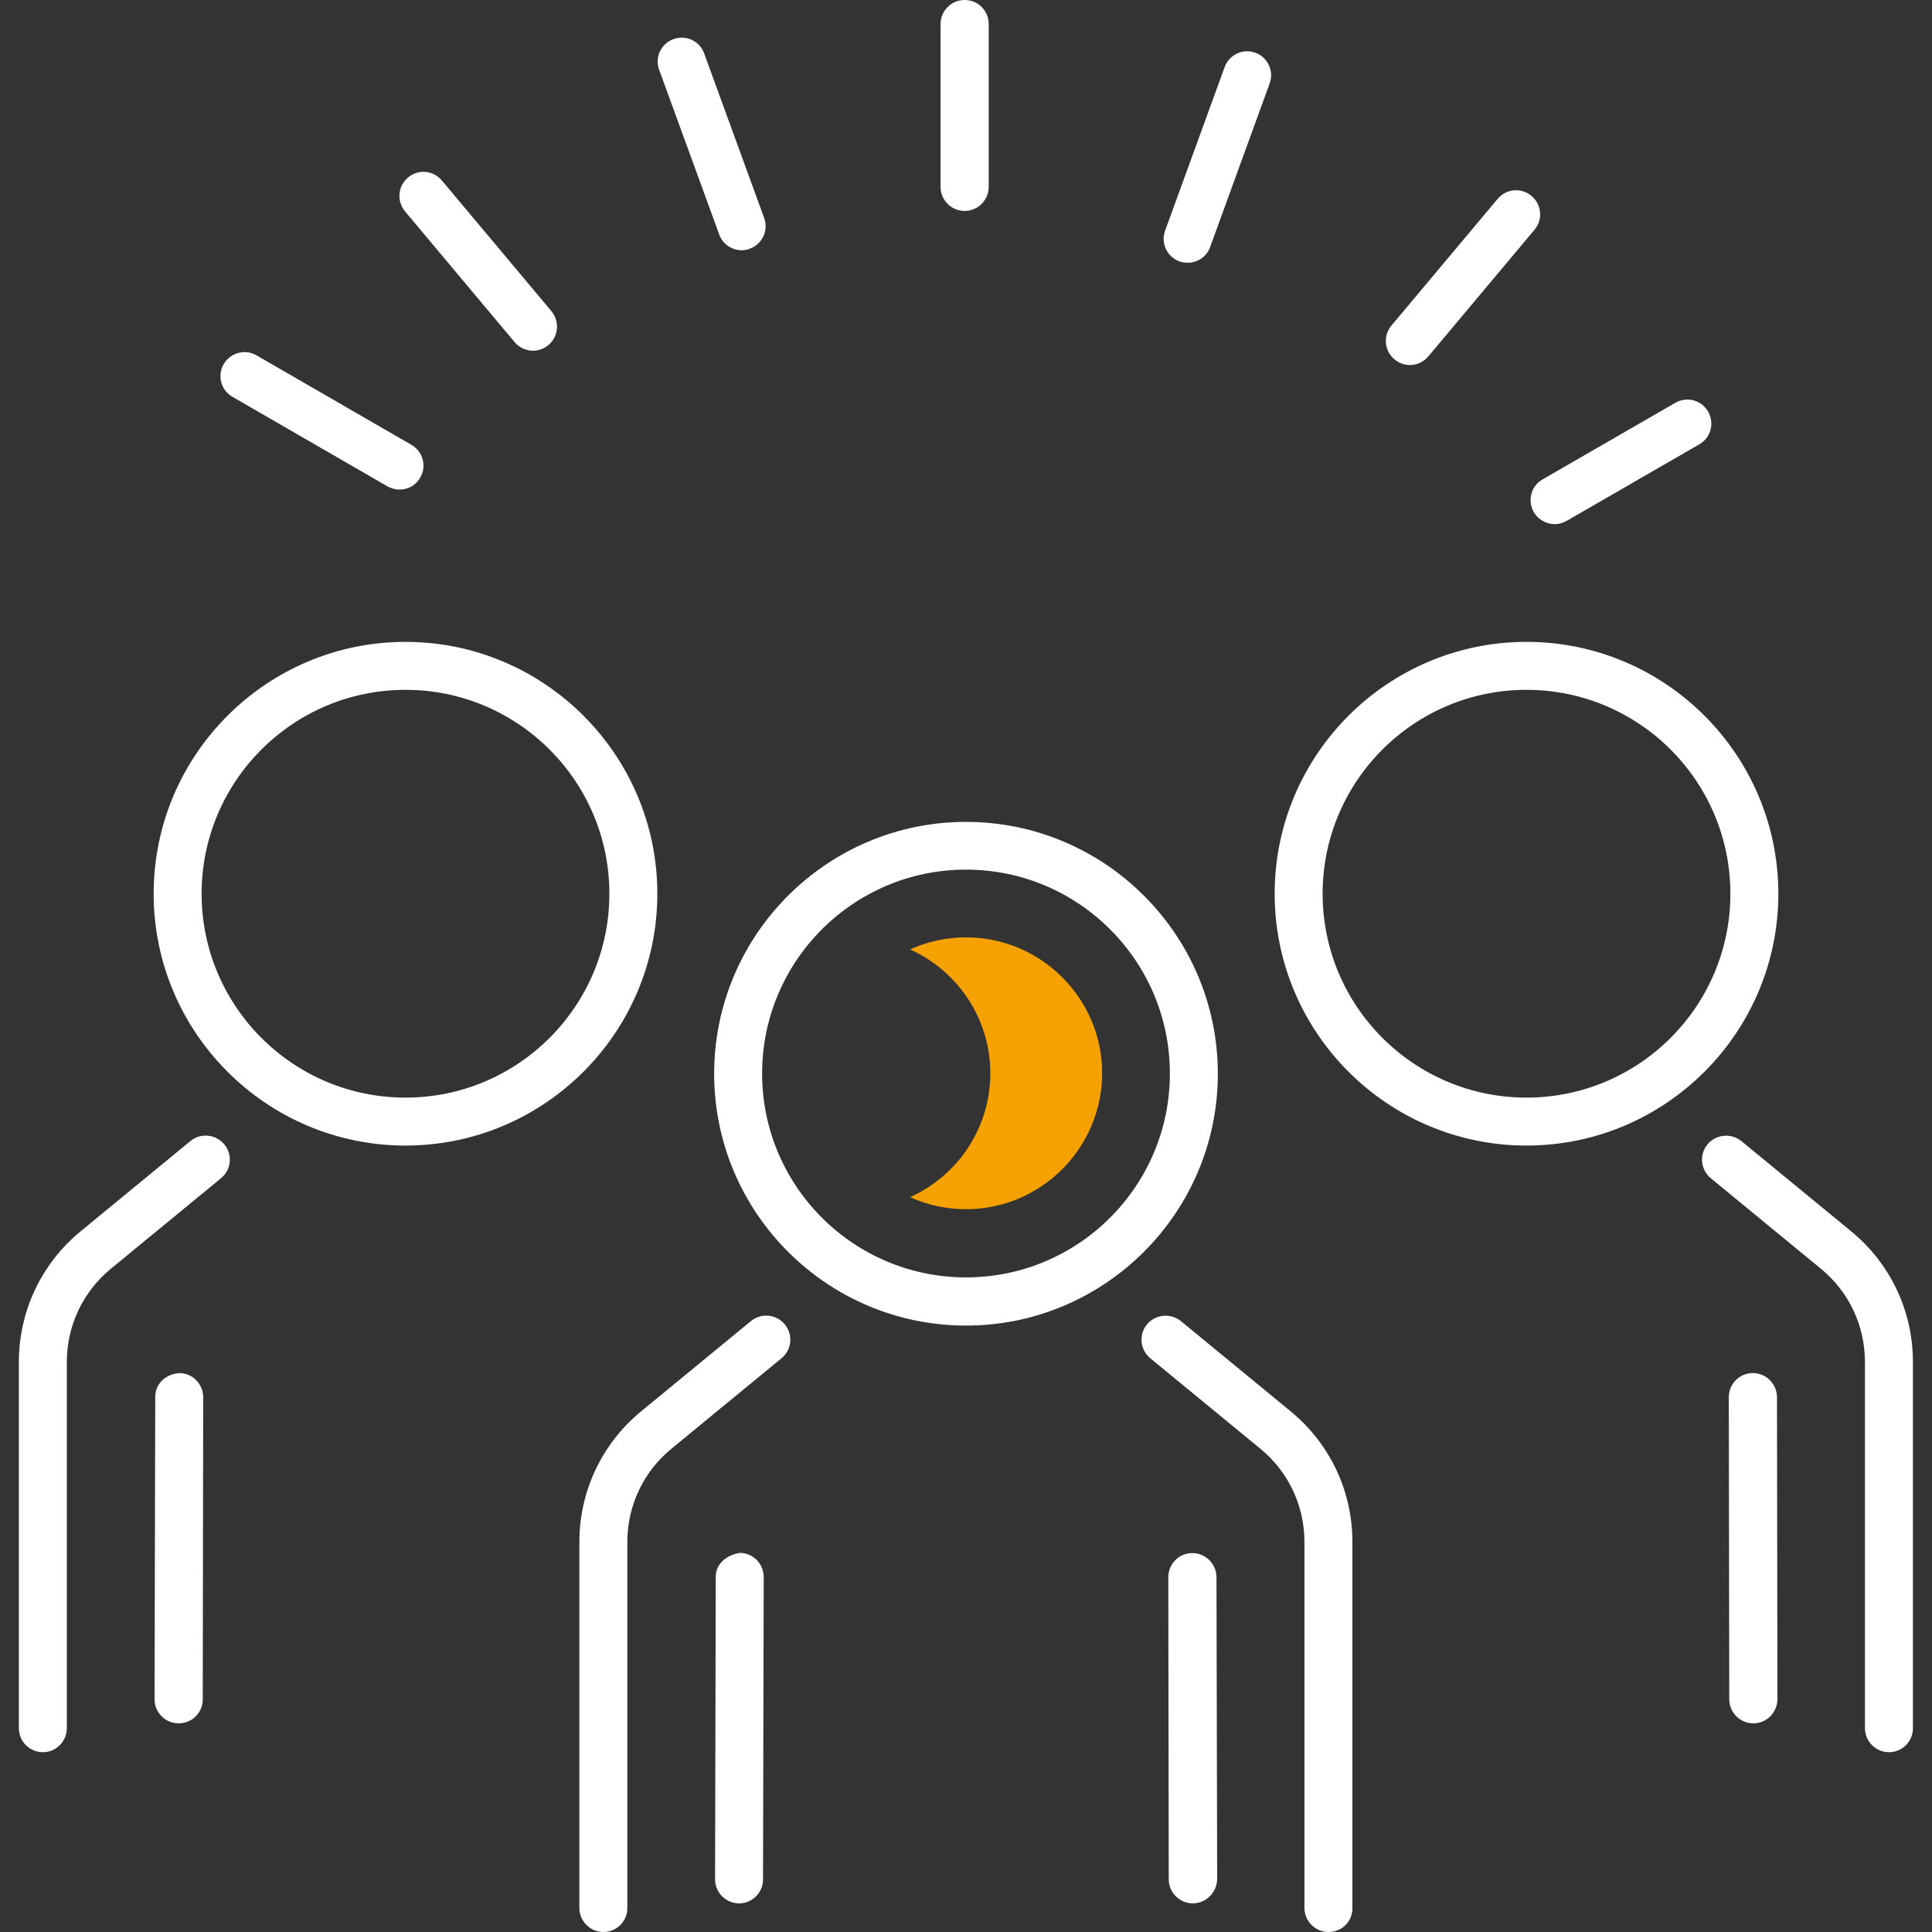 <?xml version="1.0" encoding="utf-8"?>
<!-- Generator: Adobe Illustrator 25.2.0, SVG Export Plug-In . SVG Version: 6.00 Build 0)  -->
<svg version="1.1" id="Ebene_1" xmlns="http://www.w3.org/2000/svg" xmlns:xlink="http://www.w3.org/1999/xlink" x="0px" y="0px"
	 viewBox="0 0 85 85" style="enable-background:new 0 0 85 85;" xml:space="preserve">
<rect x="0" y="0" width="85" height="85" fill="#333333" stroke="none"/>
<style type="text/css">
	.st0{display:none;}
	.st1{display:inline;}
	.st2{fill:#003B7C;}
	.st3{fill:#A0ADC1;}
	.st4{fill:#F5A101;}
	.st5{fill:#FFFFFF;}
</style>
<g id="Arbeitsplatz" class="st0">
	<g class="st1">
		<g>
			<path class="st2" d="M49.5,16.49h-4.88c-0.53,0-0.97-0.43-0.97-0.97s0.43-0.97,0.97-0.97h4.88c0.53,0,0.97,0.43,0.97,0.97
				S50.04,16.49,49.5,16.49z"/>
		</g>
		<g>
			<path class="st2" d="M45.75,24.97c-0.39,0-0.77-0.24-0.91-0.64c-0.18-0.5,0.08-1.06,0.58-1.24l4.93-1.79
				c0.5-0.18,1.06,0.08,1.24,0.58s-0.08,1.06-0.58,1.24l-4.93,1.79C45.97,24.95,45.86,24.97,45.75,24.97z"/>
		</g>
		<g>
			<path class="st2" d="M51.06,9.82c-0.11,0-0.22-0.02-0.33-0.06l-4.9-1.78c-0.5-0.18-0.76-0.74-0.58-1.24s0.74-0.76,1.24-0.58
				l4.9,1.78c0.5,0.18,0.76,0.74,0.58,1.24C51.83,9.57,51.46,9.82,51.06,9.82z"/>
		</g>
		<g>
			<path class="st2" d="M34.09,62.66c-0.41,0-0.79-0.26-0.92-0.67c-0.17-0.51,0.11-1.05,0.62-1.22l2.76-0.9
				c13-3.59,26.69-3.55,39.63,0.1l2.8,0.79c0.51,0.14,0.81,0.68,0.67,1.19c-0.14,0.52-0.68,0.81-1.19,0.67l-2.8-0.79
				c-12.6-3.56-25.93-3.6-38.55-0.11l-2.72,0.89C34.29,62.64,34.18,62.66,34.09,62.66z"/>
		</g>
		<g>
			<path class="st2" d="M78.71,85c-0.53,0-0.97-0.43-0.97-0.97V44.45c0-0.92-0.75-1.67-1.67-1.67H36.72c-0.92,0-1.67,0.75-1.67,1.67
				v39.58c0,0.53-0.43,0.97-0.97,0.97s-0.97-0.43-0.97-0.97V44.45c0-1.99,1.62-3.6,3.6-3.6h39.35c1.99,0,3.6,1.62,3.6,3.6v39.58
				C79.68,84.57,79.24,85,78.71,85z"/>
		</g>
		<g>
			<path class="st2" d="M71.81,42.78c-0.53,0-0.97-0.43-0.97-0.97v-1.13c0-1.62-1.32-2.94-2.94-2.94h-9.24
				c-1.62,0-2.94,1.32-2.94,2.94v1.13c0,0.53-0.43,0.97-0.97,0.97s-0.97-0.43-0.97-0.97v-1.13c0-2.69,2.19-4.87,4.87-4.87h9.24
				c2.69,0,4.87,2.19,4.87,4.87v1.13C72.77,42.35,72.34,42.78,71.81,42.78z"/>
		</g>
		<g>
			<path class="st2" d="M63.28,37.2c-0.53,0-0.97-0.37-0.97-0.83V30.6c0-0.46,0.43-0.83,0.97-0.83s0.97,0.37,0.97,0.83v5.77
				C64.24,36.83,63.81,37.2,63.28,37.2z"/>
		</g>
		<g>
			<path class="st2" d="M65.08,31.07h-7.62c-0.53,0-0.97-0.43-0.97-0.97V0.97c0-0.53,0.43-0.97,0.97-0.97h7.62c2.75,0,5,2.24,5,5
				v21.08C70.07,28.83,67.83,31.07,65.08,31.07z M58.42,29.13h6.66c1.69,0,3.06-1.37,3.06-3.06V5c0-1.69-1.37-3.06-3.06-3.06h-6.66
				C58.42,1.94,58.42,29.13,58.42,29.13z"/>
		</g>
		<g>
			<path class="st3" d="M61.2,26.35V4.71h4c0.09,0,0.15,0.07,0.15,0.15V26.2c0,0.09-0.07,0.15-0.15,0.15H61.2z"/>
		</g>
		<g>
			<path class="st2" d="M23.65,85c-0.53,0-0.97-0.43-0.97-0.97V62.66H7.26v21.38c0,0.53-0.43,0.97-0.97,0.97s-0.97-0.43-0.97-0.97
				V61.69c0-0.53,0.43-0.97,0.97-0.97h17.36c0.53,0,0.97,0.43,0.97,0.97v22.34C24.61,84.57,24.18,85,23.65,85z"/>
		</g>
		<g>
			<path class="st2" d="M6.29,62.66c-0.53,0-0.97-0.43-0.97-0.97V44.8c0-0.53,0.43-0.97,0.97-0.97s0.97,0.43,0.97,0.97v16.89
				C7.26,62.22,6.82,62.66,6.29,62.66z"/>
		</g>
		<g>
			<path class="st2" d="M23.65,57.33H11.89c-0.53,0-0.97-0.43-0.97-0.97s0.43-0.97,0.97-0.97h11.76c0.53,0,0.97,0.43,0.97,0.97
				S24.18,57.33,23.65,57.33z"/>
		</g>
	</g>
</g>
<g id="Kaufmann1" class="st0">
	<g class="st1">
		<g>
			<g>
				<g>
					<path class="st2" d="M42.09,42.67c-0.23,0-0.45-0.08-0.64-0.24l-5.98-5.16c-0.41-0.35-0.45-0.97-0.1-1.37
						c0.35-0.41,0.97-0.45,1.37-0.1l5.98,5.16c0.41,0.35,0.45,0.97,0.1,1.37C42.63,42.56,42.36,42.67,42.09,42.67z"/>
				</g>
			</g>
			<g>
				<path class="st2" d="M24.34,38.3c-8.1,0-14.69-7.77-14.69-17.33S16.24,3.64,24.34,3.64s14.69,7.77,14.69,17.33
					S32.44,38.3,24.34,38.3z M24.34,5.59c-7.03,0-12.74,6.9-12.74,15.38s5.72,15.38,12.74,15.38s12.74-6.9,12.74-15.38
					S31.37,5.59,24.34,5.59z"/>
			</g>
		</g>
		<g>
			<g>
				<path class="st2" d="M46.98,33.65V8.75c0-3.61,2.94-6.54,6.54-6.54h19.01c3.61,0,6.54,2.94,6.54,6.54v11.81
					c0,3.61-2.94,6.54-6.54,6.54H53.72L46.98,33.65z M53.53,4.16c-2.54,0-4.6,2.06-4.6,4.6v20.3l4.01-3.89h19.6
					c2.53,0,4.6-2.06,4.6-4.6V8.75c0-2.53-2.06-4.6-4.6-4.6L53.53,4.16L53.53,4.16z"/>
			</g>
		</g>
		<g>
			<path class="st2" d="M66.06,69.43H50.39c-0.54,0-0.97-0.44-0.97-0.97c0-0.54,0.44-0.97,0.97-0.97h14.5l13.71-26.1H47.98
				L31.66,69.43H8.08C3.62,69.43,0,65.81,0,61.36V45.87l11.64-10.34c0.4-0.36,1.01-0.32,1.37,0.08s0.32,1.02-0.08,1.37L1.95,46.74
				v14.61c0,3.38,2.75,6.13,6.13,6.13h22.46l16.33-28.05h34.95L66.06,69.43z"/>
		</g>
		<g>
			<path class="st2" d="M24.34,60.49l-7.45-11.94l3.4-7.26c0.23-0.48,0.8-0.69,1.29-0.47c0.49,0.23,0.7,0.81,0.47,1.29l-2.95,6.3
				l5.24,8.4l5.24-8.4l-2.95-6.3c-0.23-0.49-0.02-1.07,0.47-1.29c0.49-0.23,1.07-0.02,1.29,0.47l3.4,7.26L24.34,60.49z"/>
		</g>
		<g>
			<path class="st2" d="M85,82.79H0.97C0.44,82.79,0,82.35,0,81.82s0.44-0.97,0.97-0.97h81.27l-6.34-17.8h-7.08
				c-0.54,0-0.97-0.44-0.97-0.97c0-0.54,0.44-0.97,0.97-0.97h8.45L85,82.79z"/>
		</g>
		<g>
			<polygon class="st3" points="60.16,44.13 69.27,53.24 74.05,44.13 			"/>
		</g>
	</g>
</g>
<g id="Materialbestellung2" class="st0">
	<g class="st1">
		<g>
			<path class="st2" d="M27.83,36.17c-0.19,0-0.38-0.05-0.55-0.15l-13.96-8.06c-0.34-0.2-0.55-0.56-0.55-0.96s0.21-0.76,0.56-0.95
				l13.96-7.93c0.34-0.19,0.75-0.19,1.09,0l13.96,7.93c0.34,0.2,0.56,0.56,0.56,0.95c0,0.39-0.21,0.76-0.55,0.96l-13.96,8.06
				C28.21,36.12,28.02,36.17,27.83,36.17z M16.08,27.01l11.75,6.78l11.75-6.78l-11.75-6.67L16.08,27.01z"/>
		</g>
		<g>
			<path class="st2" d="M27.83,52.29c-0.19,0-0.38-0.05-0.55-0.15l-13.96-8.06c-0.34-0.2-0.55-0.56-0.55-0.95V27
				c0-0.61,0.49-1.1,1.1-1.1s1.1,0.49,1.1,1.1v15.49l13.41,7.74c0.53,0.3,0.71,0.98,0.4,1.5C28.58,52.09,28.21,52.29,27.83,52.29z"
				/>
		</g>
		<g>
			<path class="st2" d="M27.83,52.29c-0.38,0-0.75-0.2-0.95-0.55c-0.3-0.53-0.12-1.2,0.4-1.5l13.41-7.74V27c0-0.61,0.49-1.1,1.1-1.1
				s1.1,0.49,1.1,1.1v16.12c0,0.39-0.21,0.76-0.55,0.95l-13.96,8.06C28.21,52.24,28.02,52.29,27.83,52.29z"/>
		</g>
		<g>
			<path class="st2" d="M27.83,46.88c-0.61,0-1.1-0.49-1.1-1.1V35.06c0-0.61,0.49-1.1,1.1-1.1s1.1,0.49,1.1,1.1v10.71
				C28.93,46.38,28.44,46.88,27.83,46.88z"/>
		</g>
		<g>
			<path class="st2" d="M78.17,62.91H67.06c-0.61,0-1.1-0.49-1.1-1.1s0.49-1.1,1.1-1.1h11.11c0.61,0,1.1,0.49,1.1,1.1
				S78.78,62.91,78.17,62.91z"/>
		</g>
		<g>
			<path class="st2" d="M33.36,82.47c-3.66,0-6.63-2.97-6.63-6.63s2.97-6.63,6.63-6.63s6.63,2.97,6.63,6.63S37.02,82.47,33.36,82.47
				z M33.36,71.41c-2.44,0-4.43,1.99-4.43,4.43s1.99,4.43,4.43,4.43s4.43-1.99,4.43-4.43S35.8,71.41,33.36,71.41z"/>
		</g>
		<g>
			<path class="st2" d="M21.76,82.47c-3.66,0-6.63-2.97-6.63-6.63s2.97-6.63,6.63-6.63c1.72,0,3.36,0.66,4.6,1.86
				c0.44,0.42,0.45,1.12,0.03,1.56s-1.12,0.45-1.56,0.03c-0.83-0.8-1.92-1.25-3.07-1.25c-2.44,0-4.43,1.99-4.43,4.43
				s1.99,4.43,4.43,4.43c1.15,0,2.24-0.44,3.07-1.25c0.44-0.42,1.13-0.41,1.56,0.03c0.42,0.44,0.41,1.13-0.03,1.56
				C25.11,81.81,23.48,82.47,21.76,82.47z"/>
		</g>
		<g>
			<path class="st2" d="M79.62,74.28h-7.69c-0.61,0-1.1-0.49-1.1-1.1s0.49-1.1,1.1-1.1h5.48v-2.87c0-7.52-1.28-15.37-3.61-22.11
				c-1.15-3.11-4.31-4.54-6.75-4.54H61.5v16.67c0,2.91-2.36,5.27-5.27,5.27H2.2v4.76c0,1.55,1.26,2.81,2.81,2.81h7.82
				c0.61,0,1.1,0.49,1.1,1.1s-0.49,1.1-1.1,1.1H5.02C2.25,74.28,0,72.03,0,69.26V62.3h56.23c1.69,0,3.07-1.38,3.07-3.07V40.36h7.76
				c3.29,0,7.3,1.86,8.83,6c2.41,6.99,3.73,15.09,3.73,22.85V74.28z"/>
		</g>
		<g>
			<path class="st2" d="M67.09,82.47c-3.66,0-6.63-2.97-6.63-6.63s2.97-6.63,6.63-6.63c3.66,0,6.63,2.97,6.63,6.63
				S70.74,82.47,67.09,82.47z M67.09,71.41c-2.44,0-4.43,1.99-4.43,4.43s1.99,4.43,4.43,4.43s4.43-1.99,4.43-4.43
				S69.53,71.41,67.09,71.41z"/>
		</g>
		<g>
			<path class="st2" d="M58.06,74.28H42.31c-0.61,0-1.1-0.49-1.1-1.1s0.49-1.1,1.1-1.1h15.75c0.61,0,1.1,0.49,1.1,1.1
				S58.67,74.28,58.06,74.28z"/>
		</g>
		<g>
			<path class="st2" d="M60.4,42.56c-0.61,0-1.1-0.49-1.1-1.1v-5.75c0-0.61,0.49-1.1,1.1-1.1s1.1,0.49,1.1,1.1v5.75
				C61.5,42.07,61,42.56,60.4,42.56z"/>
		</g>
		<g>
			<path class="st2" d="M53.84,59.33H2.56C1.15,59.33,0,58.18,0,56.77V15.42C0,12.98,1.99,11,4.43,11l63.96-0.04V2.53L85,16.61
				L68.39,30.68v-8.43H42.31c-0.61,0-1.1-0.49-1.1-1.1s0.49-1.1,1.1-1.1h28.28v5.88l11-9.32l-11-9.32v5.88L4.43,13.2
				c-1.23,0-2.22,1-2.22,2.22v41.35c0,0.2,0.16,0.36,0.36,0.36h51.28c0.2,0,0.35-0.16,0.35-0.36V25.24c0-0.61,0.49-1.1,1.1-1.1
				s1.1,0.49,1.1,1.1v31.53C56.39,58.18,55.25,59.33,53.84,59.33z"/>
		</g>
		<g>
			<path class="st4" d="M67.06,45.08h-3.04v11.51h9.68c-0.57-3-1.31-5.91-2.25-8.63C70.7,45.98,68.65,45.08,67.06,45.08z"/>
		</g>
	</g>
</g>
<g id="Auszeichnung" class="st0">
	<g class="st1">
		<g>
			<path class="st2" d="M32.7,85c-0.27,0-0.54-0.08-0.77-0.25c-0.41-0.3-0.61-0.79-0.52-1.28l1.61-9.4
				c0.09-0.52-0.08-1.06-0.46-1.43l-6.83-6.66c-0.36-0.35-0.49-0.86-0.33-1.34c0.15-0.48,0.56-0.82,1.06-0.9l9.44-1.37
				c0.53-0.08,0.98-0.41,1.21-0.88l4.22-8.55c0.44-0.9,1.91-0.9,2.35,0l0,0l4.22,8.55c0.24,0.48,0.69,0.8,1.21,0.88l9.44,1.37
				c0.5,0.07,0.9,0.42,1.06,0.9c0.15,0.48,0.03,0.99-0.33,1.34l-6.83,6.66c-0.38,0.37-0.55,0.9-0.46,1.43l1.61,9.4
				c0.08,0.5-0.11,0.99-0.52,1.28s-0.93,0.34-1.38,0.1l-8.44-4.44c-0.47-0.25-1.03-0.25-1.5,0l-8.44,4.44
				C33.11,84.95,32.9,85,32.7,85z M42.5,78.31c0.56,0,1.13,0.14,1.64,0.41l7.36,3.87l-1.4-8.19c-0.2-1.15,0.18-2.31,1.01-3.12
				l5.95-5.8l-8.23-1.2c-1.15-0.17-2.14-0.89-2.66-1.93l-3.68-7.45l-3.68,7.45c-0.51,1.04-1.51,1.76-2.66,1.93l-8.23,1.2l5.95,5.8
				c0.83,0.81,1.21,1.98,1.02,3.12l-1.41,8.19l7.36-3.87C41.37,78.44,41.94,78.31,42.5,78.31z M57.94,64.61L57.94,64.61L57.94,64.61
				z"/>
		</g>
		<g>
			<path class="st4" d="M37.78,74.88c0.36-2.09-0.33-4.22-1.85-5.7l-1.72-1.68l2.38-0.35c2.1-0.3,3.91-1.62,4.85-3.53l1.06-2.15
				l1.06,2.15c0.94,1.9,2.75,3.22,4.85,3.53l2.38,0.34l-1.72,1.68c-1.52,1.48-2.21,3.61-1.85,5.7l0.41,2.37l-2.13-1.12
				c-0.92-0.48-1.96-0.74-3-0.74s-2.08,0.26-3,0.74l-2.13,1.12L37.78,74.88z"/>
		</g>
		<g>
			<g id="XMLID_156_">
				<g id="XMLID_157_">
					<g id="XMLID_160_">
						<path class="st2" d="M78.96,74.02H55.95c-0.53,0-0.96-0.43-0.96-0.96s0.43-0.96,0.96-0.96h21.09V60.83
							c0-2.75-0.7-5.32-2.03-7.44c-0.77-1.22-1.69-2.28-2.75-3.13c-4.8-3.86-17.33-10.67-17.45-10.73c-0.47-0.25-0.64-0.83-0.39-1.3
							c0.25-0.47,0.83-0.64,1.3-0.39c0.52,0.28,12.8,6.96,17.74,10.93c1.23,0.98,2.29,2.2,3.17,3.6c1.52,2.43,2.32,5.35,2.32,8.46
							v13.19H78.96z"/>
					</g>
				</g>
			</g>
			<g id="XMLID_60_">
				<g id="XMLID_154_">
					<g id="XMLID_155_">
						<path class="st2" d="M29.05,74.02H6.04V60.83c0-3.11,0.8-6.03,2.32-8.46c0.88-1.4,1.95-2.62,3.17-3.6
							c4.94-3.97,17.22-10.64,17.74-10.93c0.47-0.25,1.05-0.08,1.3,0.39s0.08,1.05-0.39,1.3c-0.13,0.07-12.65,6.87-17.45,10.73
							c-1.06,0.85-1.98,1.9-2.75,3.13c-1.33,2.12-2.03,4.69-2.03,7.44V72.1h21.09c0.53,0,0.96,0.43,0.96,0.96
							S29.58,74.02,29.05,74.02z"/>
					</g>
				</g>
			</g>
		</g>
		<g>
			<path class="st2" d="M42.5,46.32c-10.38,0-18.83-10.39-18.83-23.16S32.11,0,42.5,0s18.83,10.39,18.83,23.16
				S52.89,46.32,42.5,46.32z M42.5,1.92c-9.33,0-16.92,9.53-16.92,21.24s7.59,21.25,16.92,21.25s16.92-9.53,16.92-21.25
				C59.42,11.45,51.83,1.92,42.5,1.92z"/>
		</g>
	</g>
</g>
<g id="Kaufmann2" class="st0">
	<g class="st1">
		<g>
			<path class="st2" d="M42.59,33.07c-7.45,0-13.5-7.42-13.5-16.53S35.14,0,42.59,0s13.5,7.42,13.5,16.53S50.04,33.07,42.59,33.07z
				 M42.59,1.96c-6.37,0-11.55,6.54-11.55,14.58s5.18,14.58,11.55,14.58s11.55-6.54,11.55-14.58S48.96,1.96,42.59,1.96z"/>
		</g>
		<g>
			<path class="st4" d="M42.59,4.72c-0.85,0-1.68,0.17-2.46,0.48c3.65,1.43,6.32,5.97,6.32,11.33s-2.67,9.9-6.32,11.33
				c0.78,0.31,1.6,0.48,2.46,0.48c4.84,0,8.78-5.3,8.78-11.81S47.43,4.72,42.59,4.72z"/>
		</g>
		<g>
			<g>
				<g>
					<path class="st2" d="M42.59,54.33c-0.24,0-0.49-0.09-0.68-0.27l-4.92-4.72c-0.23-0.23-0.34-0.55-0.29-0.88l2.27-12.91
						c0.09-0.53,0.6-0.89,1.13-0.79s0.89,0.6,0.79,1.13l-2.18,12.4L42.57,52l3.86-3.71l-2.18-12.4c-0.09-0.53,0.26-1.04,0.79-1.13
						c0.53-0.09,1.04,0.26,1.13,0.79l2.27,12.91c0.06,0.32-0.05,0.65-0.29,0.88l-4.92,4.72C43.08,54.24,42.83,54.33,42.59,54.33z"/>
				</g>
			</g>
		</g>
		<g>
			<path class="st2" d="M42.5,68.25c-8.78,0-15.93-7.15-15.93-15.93c0-0.54,0.44-0.98,0.98-0.98s0.98,0.44,0.98,0.98
				c0,7.7,6.27,13.97,13.97,13.97s13.97-6.27,13.97-13.97c0-0.54,0.44-0.98,0.98-0.98s0.98,0.44,0.98,0.98
				C58.43,61.1,51.28,68.25,42.5,68.25z"/>
		</g>
		<g>
			<path class="st2" d="M48.55,85h-12.1l-0.7-2.43c-0.93-3.23-3.13-5.98-6.19-7.74c-3.13-1.82-6.6-2.34-9.87-1.53l-2.46,0.61
				l-6.05-10.48l1.76-1.82c2.28-2.36,3.8-6.42,3.8-10.1v-8.57c0-2.23,0.58-4.34,1.67-6.09c0.64-1.01,1.41-1.89,2.29-2.6
				c3.48-2.8,12.11-7.49,12.47-7.68c0.47-0.26,1.07-0.08,1.33,0.39c0.26,0.47,0.08,1.07-0.39,1.33c-0.09,0.05-8.84,4.8-12.18,7.49
				c-0.71,0.57-1.34,1.29-1.86,2.11c-0.9,1.44-1.37,3.18-1.37,5.05v8.57c0,4.21-1.71,8.71-4.35,11.46l-0.74,0.76l4.58,7.94
				l1.03-0.25c3.77-0.93,7.75-0.34,11.21,1.67c3.6,2.07,6.12,5.23,7.2,8.96l0.29,1.02h9.16l0.29-1.02c1.07-3.73,3.59-6.88,7.08-8.89
				c3.57-2.07,7.56-2.67,11.33-1.74l1.03,0.25l4.58-7.94l-0.73-0.76c-2.55-2.64-4.19-7.14-4.18-11.46v-8.56
				c0-1.87-0.48-3.61-1.37-5.05c-0.52-0.83-1.14-1.54-1.86-2.11c-3.34-2.69-12.09-7.44-12.18-7.49c-0.48-0.26-0.65-0.85-0.39-1.33
				c0.26-0.48,0.85-0.65,1.33-0.39c0.37,0.2,9,4.89,12.47,7.68c0.89,0.71,1.66,1.59,2.29,2.6c1.09,1.75,1.67,3.85,1.67,6.09v8.57
				c-0.01,3.78,1.45,7.84,3.63,10.1l1.76,1.82L67.78,73.9l-2.46-0.61c-3.27-0.81-6.74-0.28-9.79,1.48
				c-3.15,1.81-5.34,4.55-6.27,7.79L48.55,85z"/>
		</g>
	</g>
</g>
<g id="Preisvergleich2" class="st0">
	<g class="st1">
		<g>
			<path class="st2" d="M49.05,31.32c-0.51,0-0.93-0.42-0.93-0.93v-12.2c0-0.51,0.42-0.93,0.93-0.93s0.93,0.42,0.93,0.93v12.2
				C49.98,30.9,49.56,31.32,49.05,31.32z"/>
		</g>
		<g>
			<path class="st2" d="M42.5,50.94c-0.51,0-0.93-0.42-0.93-0.93V21.44l7.01-4.05c0.45-0.26,1.01-0.1,1.27,0.34
				c0.26,0.44,0.1,1.01-0.34,1.27l-6.08,3.51v27.51C43.43,50.53,43.01,50.94,42.5,50.94z"/>
		</g>
		<g>
			<path class="st2" d="M42.5,50.94c-0.16,0-0.32-0.04-0.46-0.12l-7.01-4.05V17.66l7.01-4.05c0.45-0.26,1.01-0.1,1.27,0.34
				c0.26,0.44,0.1,1.01-0.34,1.27l-6.08,3.51V45.7l6.08,3.51c0.44,0.26,0.6,0.82,0.34,1.27C43.13,50.78,42.82,50.94,42.5,50.94z"/>
		</g>
		<g>
			<path class="st2" d="M37.92,17.98c-0.51,0-0.93-0.42-0.93-0.93V4.85c0-0.51,0.42-0.93,0.93-0.93s0.93,0.42,0.93,0.93v12.2
				C38.85,17.56,38.44,17.98,37.92,17.98z"/>
		</g>
		<g>
			<path class="st2" d="M31.38,44.59c-0.51,0-0.93-0.42-0.93-0.93V8.1l7.01-4.05c0.45-0.26,1.01-0.1,1.27,0.34
				c0.26,0.44,0.1,1.01-0.34,1.27L32.3,9.17v34.49C32.3,44.18,31.89,44.59,31.38,44.59z"/>
		</g>
		<g>
			<path class="st2" d="M53.62,57.56l-7.48-4.32V30.99l7.48-4.32l7.48,4.32v22.25L53.62,57.56z M48,52.17l5.62,3.24l5.62-3.24V32.06
				l-5.62-3.24L48,32.06V52.17z"/>
		</g>
		<g>
			<polygon class="st4" points="49.59,32.98 49.59,51.25 53.62,53.58 53.62,35.31 57.66,32.98 53.62,30.65 			"/>
		</g>
		<g>
			<path class="st2" d="M49.05,19.12c-0.16,0-0.32-0.04-0.46-0.12l-6.55-3.78c-0.44-0.26-0.6-0.82-0.34-1.27
				c0.25-0.44,0.81-0.6,1.27-0.34l6.55,3.78c0.44,0.26,0.6,0.82,0.34,1.27C49.68,18.95,49.37,19.12,49.05,19.12z"/>
		</g>
		<g>
			<path class="st2" d="M31.37,44.59c-0.16,0-0.32-0.04-0.46-0.12l-7.01-4.05V4.32L31.38,0l7.01,4.05c0.44,0.26,0.6,0.82,0.34,1.27
				c-0.26,0.44-0.82,0.6-1.27,0.34l-6.08-3.51L25.76,5.4v33.96l6.08,3.51c0.44,0.26,0.6,0.82,0.34,1.27
				C32.01,44.43,31.7,44.59,31.37,44.59z"/>
		</g>
		<g>
			<path class="st2" d="M66.54,61.75H18.46c-2.83,0-5.14-2.3-5.14-5.14V23.09c0-2.83,2.3-5.14,5.14-5.14h3.4
				c0.51,0,0.93,0.42,0.93,0.93s-0.42,0.93-0.93,0.93h-3.4c-1.81,0-3.28,1.47-3.28,3.28v33.52c0,1.81,1.47,3.28,3.28,3.28h48.07
				c1.81,0,3.28-1.47,3.28-3.28V23.09c0-1.81-1.47-3.28-3.28-3.28H52.87c-0.51,0-0.93-0.42-0.93-0.93s0.42-0.93,0.93-0.93h13.67
				c2.83,0,5.14,2.3,5.14,5.14v33.52C71.67,59.44,69.37,61.75,66.54,61.75z"/>
		</g>
		<g>
			<path class="st2" d="M59.47,68.24H25.53c-0.31,0-0.59-0.15-0.77-0.41s-0.21-0.58-0.1-0.86l2.57-6.49
				c0.19-0.48,0.73-0.71,1.2-0.52c0.48,0.19,0.71,0.73,0.52,1.2l-2.06,5.22h31.22l-2.07-5.22c-0.19-0.48,0.05-1.02,0.52-1.2
				c0.47-0.19,1.01,0.04,1.2,0.52l2.57,6.49c0.11,0.29,0.08,0.61-0.1,0.86C60.07,68.09,59.78,68.24,59.47,68.24z"/>
		</g>
		<g>
			<path class="st2" d="M69.42,85H15.58c-1.05,0-1.99-0.54-2.52-1.44c-0.53-0.9-0.55-1.99-0.04-2.91l4.92-8.87
				c0.16-0.29,0.47-0.48,0.81-0.48h47.5c0.34,0,0.65,0.18,0.81,0.48l4.92,8.87c0.51,0.92,0.49,2-0.04,2.91S70.46,85,69.42,85z
				 M19.3,73.16l-4.65,8.39c-0.27,0.48-0.08,0.91,0.01,1.07c0.09,0.16,0.37,0.53,0.92,0.53h53.83c0.55,0,0.83-0.37,0.92-0.53
				c0.09-0.16,0.28-0.58,0.01-1.07l-4.65-8.39H19.3z"/>
		</g>
		<g>
			<polygon class="st3" points="17.69,80.83 20.66,75.47 64.34,75.47 67.31,80.83 			"/>
		</g>
	</g>
</g>
<g id="Laptop" class="st0">
	<g class="st1">
		<g>
			<path class="st2" d="M78.43,56.84H6.57c-0.51,0-0.93-0.42-0.93-0.93v-44.7c0-2.91,2.37-5.28,5.28-5.28h63.15
				c2.91,0,5.28,2.37,5.28,5.28v44.7C79.36,56.42,78.94,56.84,78.43,56.84z M7.51,54.98H77.5V11.21c0-1.89-1.53-3.42-3.42-3.42
				H10.93c-1.89,0-3.42,1.53-3.42,3.42V54.98z"/>
		</g>
		<g>
			<path class="st2" d="M72.43,48.29H12.57c-0.51,0-0.93-0.42-0.93-0.93v-34.5c0-0.51,0.42-0.93,0.93-0.93h59.85
				c0.51,0,0.93,0.42,0.93,0.93v34.5C73.36,47.87,72.94,48.29,72.43,48.29z M13.51,46.42H71.5V13.79H13.51V46.42z"/>
		</g>
		<g>
			<path class="st2" d="M84.07,72.34H0.93c-0.3,0-0.59-0.15-0.76-0.4s-0.22-0.57-0.11-0.85l5.64-15.5c0.18-0.48,0.71-0.73,1.19-0.56
				c0.48,0.18,0.73,0.71,0.56,1.19L2.26,70.47h80.48l-5.19-14.25c-0.18-0.48,0.07-1.02,0.56-1.19s1.02,0.07,1.19,0.56l5.64,15.5
				c0.1,0.29,0.06,0.6-0.11,0.85S84.37,72.34,84.07,72.34z"/>
		</g>
		<g>
			<path class="st2" d="M77.33,79.07H7.67C3.44,79.07,0,75.63,0,71.4c0-0.51,0.42-0.93,0.93-0.93s0.93,0.42,0.93,0.93
				c0,3.2,2.6,5.81,5.81,5.81h69.66c3.2,0,5.81-2.6,5.81-5.81c0-0.51,0.42-0.93,0.93-0.93S85,70.89,85,71.4
				C85,75.63,81.56,79.07,77.33,79.07z"/>
		</g>
		<g>
			<path class="st2" d="M48.8,62.91H34.85c-3.12,0-5.66-2.54-5.66-5.66V55.9c0-0.51,0.42-0.93,0.93-0.93s0.93,0.42,0.93,0.93v1.35
				c0,2.09,1.7,3.79,3.79,3.79H48.8c2.09,0,3.79-1.7,3.79-3.79V55.9c0-0.51,0.42-0.93,0.93-0.93c0.51,0,0.93,0.42,0.93,0.93v1.35
				C54.46,60.37,51.92,62.91,48.8,62.91z"/>
		</g>
		<g>
			<path class="st3" d="M42.5,24.42c9.54,0,18.51,1.41,26.31,3.87V16.47H16.19v11.82C23.99,25.82,32.96,24.42,42.5,24.42z"/>
		</g>
	</g>
</g>
<g id="Rohrbruch" class="st0">
	<g class="st1">
		<g>
			<path class="st3" d="M1.06,83.05c4.42,0,8.28-2.4,10.36-5.96c2.08,3.56,5.94,5.96,10.36,5.96s8.28-2.4,10.36-5.96
				c2.08,3.56,5.94,5.96,10.36,5.96s8.28-2.4,10.36-5.96c2.08,3.56,5.94,5.96,10.36,5.96s8.28-2.4,10.36-5.96
				c2.08,3.56,5.94,5.96,10.36,5.96V72.49c-4.42,0-8.28-2.4-10.36-5.96c-2.08,3.56-5.94,5.96-10.36,5.96s-8.28-2.4-10.36-5.96
				c-2.08,3.56-5.94,5.96-10.36,5.96s-8.28-2.4-10.36-5.96c-2.08,3.56-5.94,5.96-10.36,5.96s-8.28-2.4-10.36-5.96
				c-2.08,3.56-5.94,5.96-10.36,5.96C1.06,72.49,1.06,83.05,1.06,83.05z"/>
		</g>
		<g>
			<path class="st2" d="M83.94,64.07c-4.07,0-7.91-1.93-10.36-5.13c-2.45,3.2-6.29,5.13-10.36,5.13s-7.91-1.93-10.36-5.13
				c-2.45,3.2-6.29,5.13-10.36,5.13s-7.91-1.93-10.36-5.13c-2.45,3.2-6.29,5.13-10.36,5.13s-7.91-1.93-10.36-5.13
				c-2.45,3.2-6.29,5.13-10.36,5.13C0.47,64.07,0,63.6,0,63.02s0.47-1.06,1.06-1.06c3.87,0,7.49-2.08,9.45-5.44
				c0.38-0.65,1.45-0.65,1.83,0c1.96,3.35,5.58,5.44,9.45,5.44s7.49-2.08,9.44-5.44c0.38-0.65,1.45-0.65,1.83,0
				c1.96,3.35,5.58,5.44,9.45,5.44s7.49-2.08,9.45-5.44c0.38-0.65,1.45-0.65,1.83,0c1.96,3.35,5.58,5.44,9.45,5.44
				s7.49-2.08,9.44-5.44c0.38-0.65,1.45-0.65,1.83,0c1.96,3.35,5.58,5.44,9.45,5.44c0.58,0,1.06,0.47,1.06,1.06
				S84.53,64.07,83.94,64.07z"/>
		</g>
		<g>
			<g>
				<path class="st2" d="M42.19,23.46c-5.93,0-10.75-4.82-10.75-10.75S36.26,1.95,42.19,1.95S52.95,6.77,52.95,12.7
					S48.12,23.46,42.19,23.46z M42.19,4.07c-4.76,0-8.64,3.88-8.64,8.64s3.87,8.64,8.64,8.64s8.64-3.88,8.64-8.64
					S46.95,4.07,42.19,4.07z"/>
			</g>
			<g>
				<path class="st2" d="M30.36,53.2c-0.58,0-1.06-0.47-1.06-1.06V39.35c0-2.29-1.02-4.43-2.81-5.86L14.8,24.12
					c-1.08-0.87-1.76-2.17-1.84-3.56c-0.09-1.39,0.42-2.76,1.4-3.77c1.75-1.8,4.73-1.93,6.77-0.3l6.79,5.44
					C31.5,24.81,36,26.4,40.58,26.4h3.78c4.35,0,8.51-1.37,12.02-3.95l7.78-5.74c1.51-1.11,3.49-1.28,5.17-0.43
					c1.68,0.85,2.72,2.54,2.72,4.42c0,1.57-0.75,3.05-2.01,3.98l-11.99,8.85C56.14,34.94,55,37.2,55,39.58v11.84
					c0,0.58-0.47,1.06-1.06,1.06c-0.58,0-1.06-0.47-1.06-1.06V39.57c0-3.04,1.46-5.94,3.91-7.75l11.99-8.85
					c0.72-0.53,1.15-1.38,1.15-2.28c0-1.09-0.58-2.04-1.56-2.53c-0.97-0.49-2.08-0.4-2.96,0.25l-7.78,5.74
					c-3.87,2.85-8.46,4.36-13.27,4.36h-3.78c-5.07,0-10.04-1.75-13.99-4.92l-6.79-5.44c-1.2-0.96-2.93-0.91-3.93,0.12
					c-0.57,0.59-0.85,1.35-0.8,2.16c0.05,0.8,0.43,1.54,1.06,2.04l11.69,9.37c2.29,1.84,3.6,4.57,3.6,7.51v12.79
					C31.42,52.72,30.94,53.2,30.36,53.2z"/>
			</g>
		</g>
	</g>
</g>
<g id="Teamspirit">
	<g>
		<g>
			<g>
				<path class="st5" d="M42.44,9.28c-0.58,0-1.06-0.47-1.06-1.06V1.06c0-0.58,0.47-1.06,1.06-1.06s1.06,0.47,1.06,1.06v7.16
					C43.5,8.8,43.03,9.28,42.44,9.28z"/>
			</g>
			<g>
				<path class="st5" d="M32.63,11.01c-0.43,0-0.84-0.27-0.99-0.7L29,3.07c-0.2-0.55,0.08-1.15,0.63-1.35s1.15,0.08,1.35,0.63
					l2.64,7.24c0.2,0.55-0.08,1.15-0.63,1.35C32.88,10.99,32.75,11.01,32.63,11.01z"/>
			</g>
			<g>
				<path class="st5" d="M23.45,15.43c-0.3,0-0.6-0.13-0.81-0.38L17.82,9.3c-0.37-0.45-0.32-1.11,0.13-1.49
					c0.45-0.38,1.11-0.32,1.49,0.13l4.82,5.75c0.37,0.45,0.32,1.11-0.13,1.49C23.93,15.35,23.69,15.43,23.45,15.43z"/>
			</g>
			<g>
				<path class="st5" d="M17.58,21.54c-0.18,0-0.36-0.05-0.53-0.14l-6.82-3.94c-0.51-0.29-0.68-0.94-0.39-1.44s0.94-0.68,1.44-0.39
					l6.82,3.94c0.51,0.29,0.68,0.94,0.39,1.44C18.3,21.35,17.95,21.54,17.58,21.54z"/>
			</g>
			<g>
				<path class="st5" d="M68.4,23.06c-0.36,0-0.72-0.19-0.92-0.53c-0.29-0.51-0.12-1.15,0.39-1.44l5.84-3.37
					c0.51-0.29,1.15-0.12,1.44,0.39s0.12,1.15-0.39,1.44l-5.84,3.37C68.76,23.01,68.58,23.06,68.4,23.06z"/>
			</g>
			<g>
				<path class="st5" d="M62.03,16.06c-0.24,0-0.48-0.08-0.68-0.25c-0.45-0.38-0.51-1.04-0.13-1.49l4.67-5.57
					c0.38-0.45,1.04-0.51,1.49-0.13s0.51,1.04,0.13,1.49l-4.67,5.57C62.63,15.93,62.33,16.06,62.03,16.06z"/>
			</g>
			<g>
				<path class="st5" d="M52.25,11.56c-0.12,0-0.24-0.02-0.36-0.06c-0.55-0.2-0.83-0.81-0.63-1.35l2.62-7.2
					c0.2-0.55,0.81-0.83,1.35-0.63c0.55,0.2,0.83,0.81,0.63,1.35l-2.62,7.2C53.09,11.3,52.68,11.56,52.25,11.56z"/>
			</g>
		</g>
		<g>
			<g>
				<g>
					<g>
						<path class="st5" d="M58.45,85c-0.58,0-1.06-0.47-1.06-1.06v-16.1c0-1.6-0.71-3.1-1.95-4.11l-4.83-3.97
							c-0.45-0.37-0.52-1.04-0.15-1.49s1.04-0.51,1.49-0.15l4.83,3.97c1.73,1.42,2.72,3.51,2.72,5.75v16.11
							C59.51,84.53,59.04,85,58.45,85z"/>
					</g>
					<g>
						<path class="st5" d="M26.55,85c-0.58,0-1.06-0.47-1.06-1.06v-16.1c0-2.23,0.99-4.33,2.72-5.75l4.83-3.97
							c0.45-0.37,1.12-0.3,1.49,0.15c0.37,0.45,0.31,1.12-0.15,1.49l-4.83,3.97c-1.24,1.01-1.95,2.51-1.95,4.11v16.11
							C27.6,84.53,27.13,85,26.55,85z"/>
					</g>
					<g>
						<path class="st5" d="M52.48,83.74c-0.58,0-1.06-0.47-1.06-1.06L51.4,69.39c0-0.58,0.47-1.06,1.05-1.06c0,0,0,0,0.01,0
							c0.58,0,1.05,0.47,1.06,1.05l0.03,13.31C53.53,83.26,53.06,83.74,52.48,83.74z"/>
					</g>
					<g>
						<path class="st5" d="M32.52,83.74c-0.58,0-1.06-0.47-1.06-1.06l0.03-13.31c0-0.58,0.49-0.96,1.06-1.05
							c0.58,0,1.05,0.48,1.05,1.06l-0.03,13.29C33.58,83.26,33.1,83.74,32.52,83.74z"/>
					</g>
					<g>
						<path class="st5" d="M42.5,58.32c-6.11,0-11.08-4.97-11.08-11.08s4.97-11.08,11.08-11.08s11.08,4.97,11.08,11.08
							S48.61,58.32,42.5,58.32z M42.5,38.26c-4.95,0-8.97,4.02-8.97,8.97s4.02,8.97,8.97,8.97s8.97-4.02,8.97-8.97
							S47.45,38.26,42.5,38.26z"/>
					</g>
					<g>
						<path class="st4" d="M42.5,41.24c-0.88,0-1.71,0.19-2.46,0.53c2.08,0.94,3.53,3.03,3.53,5.45c0,2.43-1.45,4.51-3.53,5.45
							c0.75,0.34,1.58,0.53,2.46,0.53c3.3,0,5.99-2.69,5.99-5.99C48.49,43.93,45.8,41.24,42.5,41.24z"/>
					</g>
				</g>
			</g>
		</g>
		<g>
			<g>
				<g>
					<g>
						<g>
							<path class="st5" d="M1.89,77.09c-0.58,0-1.06-0.47-1.06-1.06V59.92c0-2.23,0.99-4.33,2.72-5.75l4.83-3.97
								c0.45-0.37,1.12-0.3,1.49,0.15s0.31,1.12-0.15,1.49l-4.83,3.97c-1.24,1.01-1.95,2.51-1.95,4.11v16.11
								C2.94,76.61,2.47,77.09,1.89,77.09z"/>
						</g>
						<g>
							<path class="st5" d="M7.86,75.82c-0.58,0-1.06-0.47-1.06-1.06l0.03-13.3c0-0.58,0.46-1.01,1.06-1.05
								c0.58,0,1.05,0.48,1.05,1.06l-0.02,13.3C8.92,75.35,8.45,75.82,7.86,75.82z"/>
						</g>
						<g>
							<path class="st5" d="M17.84,50.4c-6.11,0-11.08-4.97-11.08-11.08s4.97-11.08,11.08-11.08s11.08,4.97,11.08,11.08
								S23.95,50.4,17.84,50.4z M17.84,30.35c-4.95,0-8.97,4.02-8.97,8.97s4.02,8.97,8.97,8.97s8.97-4.02,8.97-8.97
								S22.79,30.35,17.84,30.35z"/>
						</g>
					</g>
				</g>
			</g>
			<g>
				<g>
					<g>
						<g>
							<path class="st5" d="M83.11,77.09c-0.58,0-1.06-0.47-1.06-1.06V59.92c0-1.6-0.71-3.1-1.95-4.11l-4.83-3.97
								c-0.45-0.37-0.52-1.04-0.15-1.49c0.37-0.45,1.04-0.51,1.49-0.15l4.83,3.97c1.73,1.42,2.72,3.51,2.72,5.75v16.11
								C84.17,76.61,83.69,77.09,83.11,77.09z"/>
						</g>
						<g>
							<path class="st5" d="M77.14,75.82c-0.58,0-1.06-0.47-1.06-1.06l-0.02-13.29c0-0.58,0.47-1.06,1.05-1.06h0.01
								c0.58,0,1.05,0.47,1.06,1.05l0.02,13.3C78.19,75.35,77.72,75.82,77.14,75.82z"/>
						</g>
						<g>
							<path class="st5" d="M67.16,50.4c-6.11,0-11.08-4.97-11.08-11.08s4.97-11.08,11.08-11.08s11.08,4.97,11.08,11.08
								S73.27,50.4,67.16,50.4z M67.16,30.35c-4.95,0-8.97,4.02-8.97,8.97s4.02,8.97,8.97,8.97s8.97-4.02,8.97-8.97
								S72.11,30.35,67.16,30.35z"/>
						</g>
					</g>
				</g>
			</g>
		</g>
	</g>
</g>
</svg>
